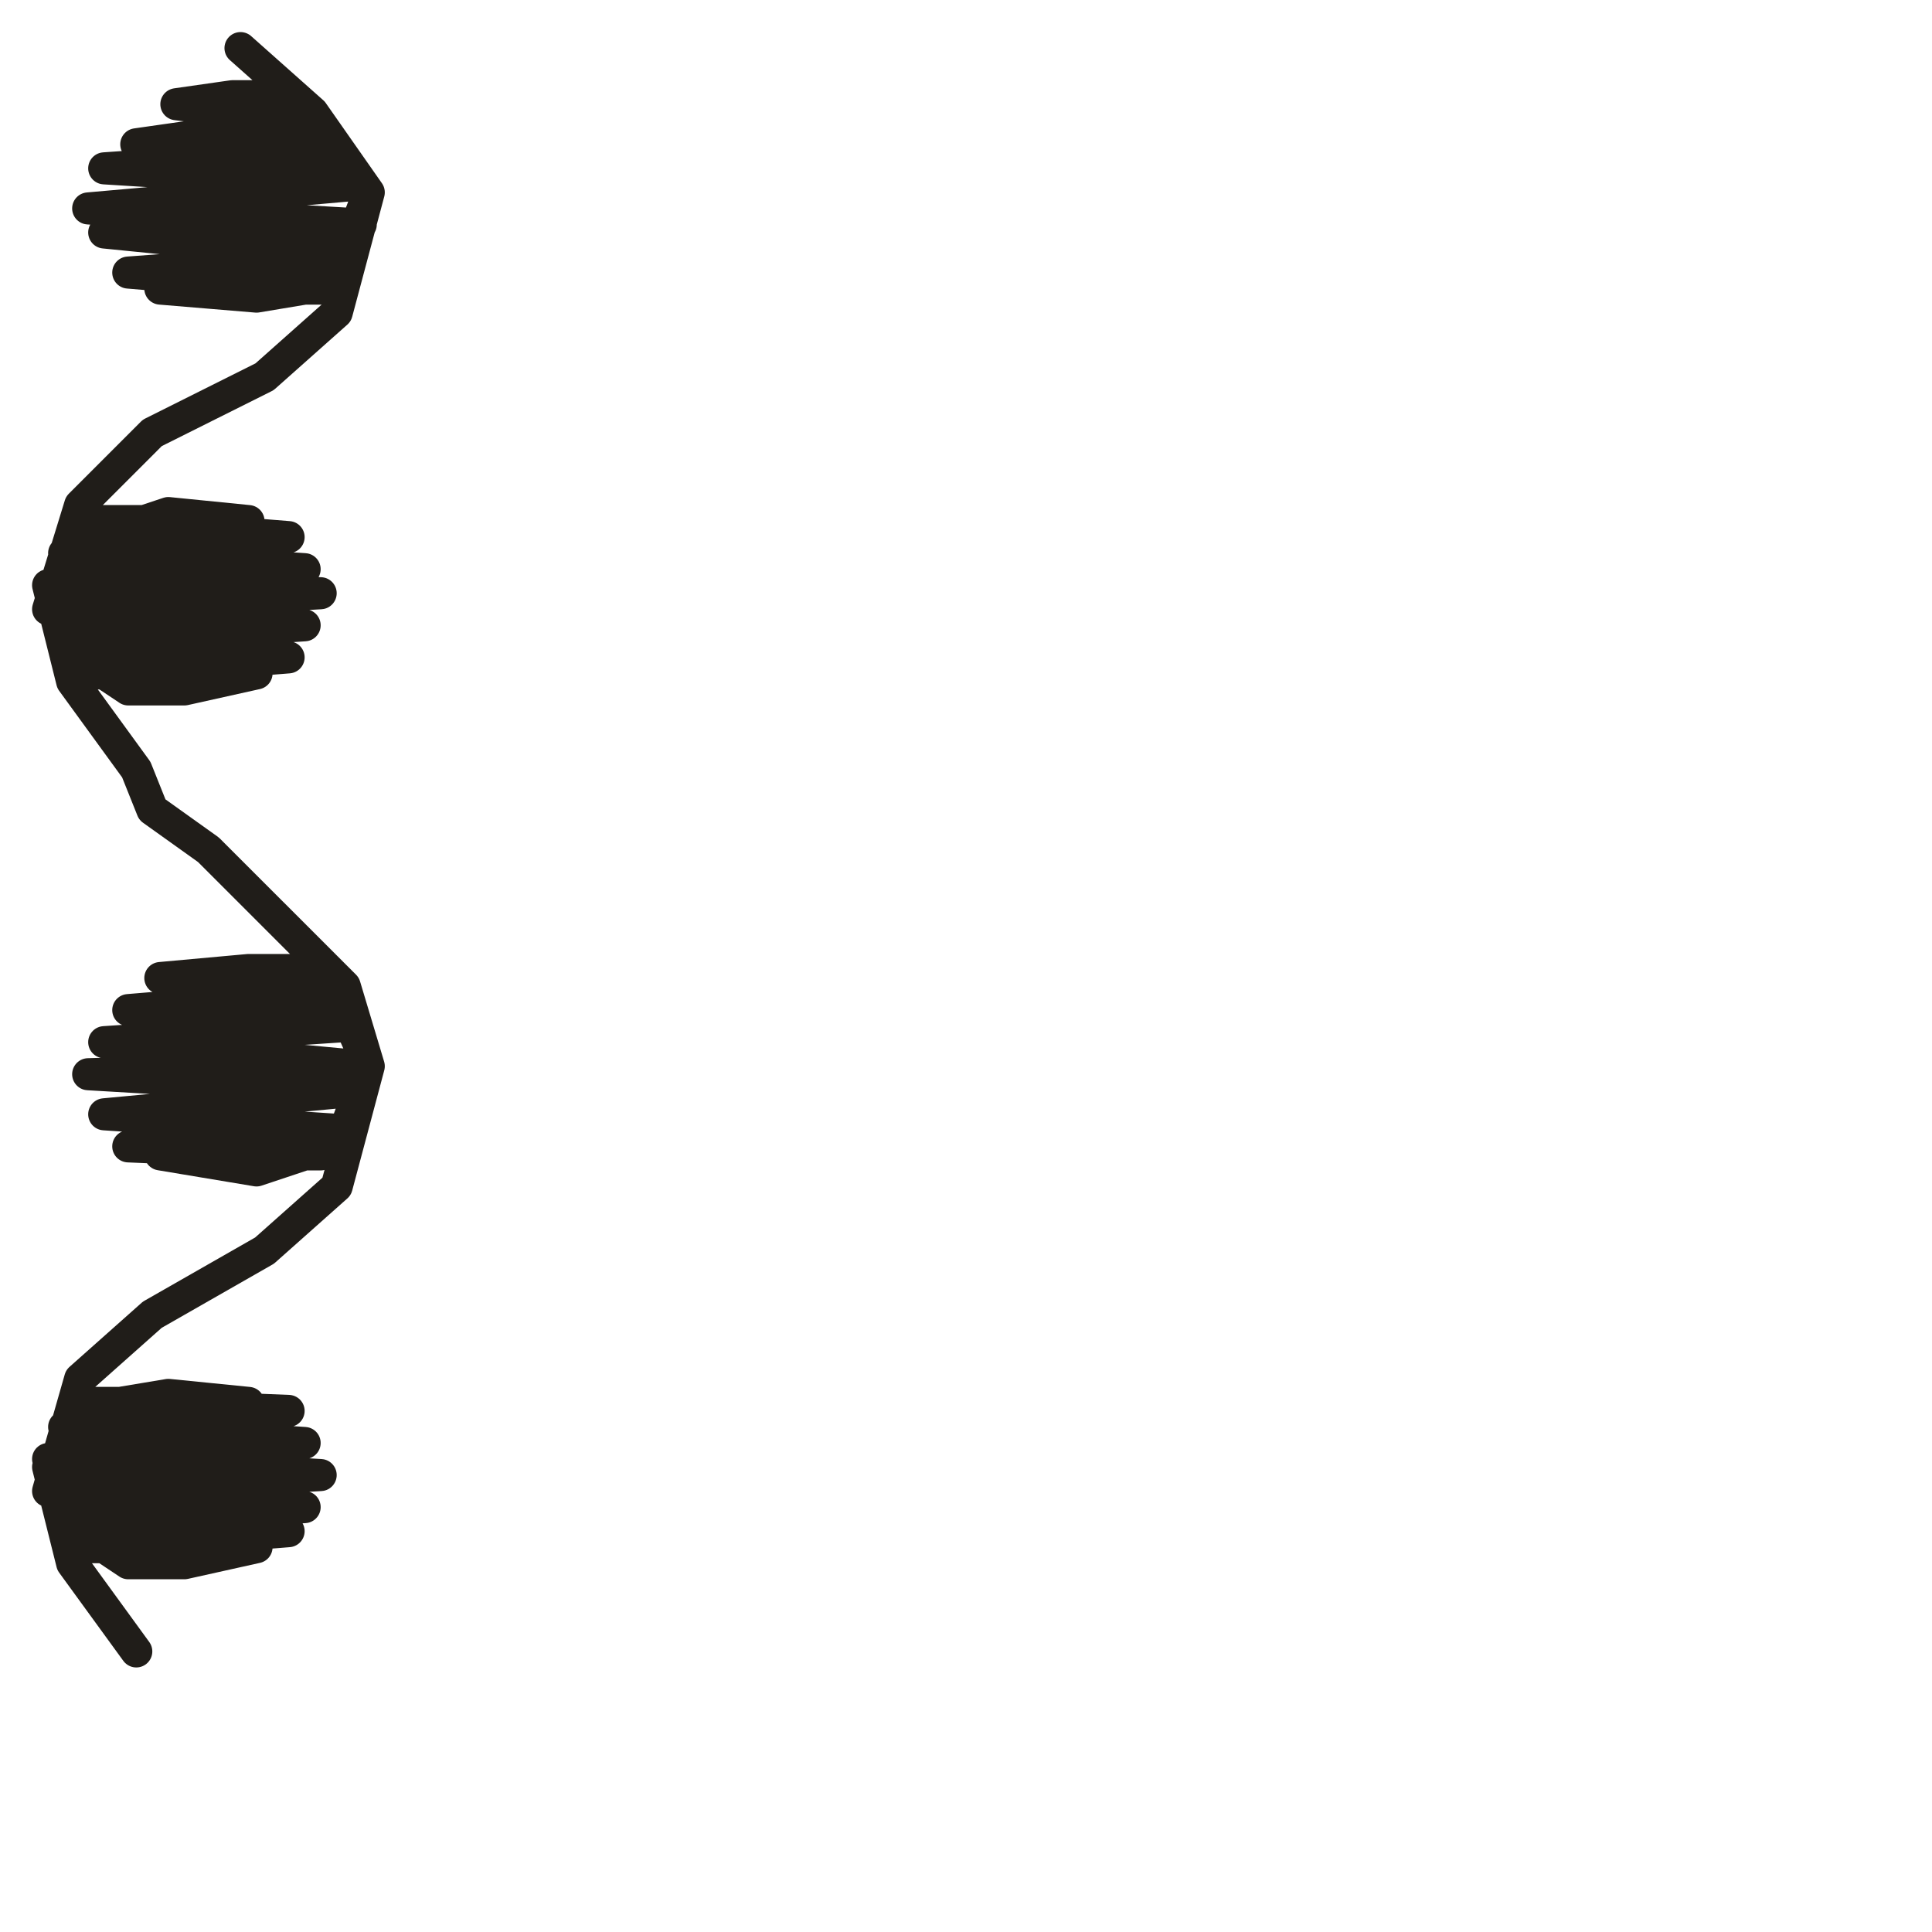<?xml version="1.0" encoding="utf-8"?>
<!-- Generator: Adobe Illustrator 24.1.2, SVG Export Plug-In . SVG Version: 6.00 Build 0)  -->
<svg version="1.1" id="Ebene_1" xmlns="http://www.w3.org/2000/svg" xmlns:xlink="http://www.w3.org/1999/xlink" x="0px" y="0px"
	 viewBox="0 0 24.1 24.1" style="enable-background:new 0 0 24.1 24.1;" xml:space="preserve">
<style type="text/css">
	.st0{fill:none;stroke:#201D19;stroke-width:0.4;stroke-linecap:round;stroke-linejoin:round;stroke-miterlimit:10;}
</style>
<polyline class="st0" points="3,0.6 3.9,1.4 4.6,2.4 4.3,3.2 3.8,3.6 3.2,3.7 2,3.6 4,3.6 1.6,3.4 4.3,3.2 1.3,2.9 4.5,2.8 1.1,2.6 
	4.5,2.3 1.3,2.1 4.2,1.9 1.7,1.8 3.8,1.5 2.2,1.3 2.9,1.2 3.4,1.2 3.9,1.5 4.6,2.4 4.2,3.9 3.3,4.7 1.9,5.4 1,6.3 0.6,7.6 1,6.8 
	1.5,6.6 2.1,6.4 3.1,6.5 1.1,6.5 3.6,6.7 0.8,6.9 3.8,7.1 0.6,7.3 4,7.4 0.6,7.6 3.8,7.8 0.8,8 3.6,8.2 1.1,8.4 3.2,8.4 2.3,8.6 
	1.6,8.6 1,8.2 0.6,7.3 0.9,8.5 1.7,9.6 1.9,10.1 2.6,10.6 3.4,11.4 4.3,12.3 4.6,13.3 4.3,14.1 3.8,14.4 3.2,14.6 2,14.4 4,14.4 
	1.6,14.3 4.3,14.1 1.3,13.9 4.5,13.6 1.1,13.4 4.5,13.3 1.3,13 4.3,12.8 1.6,12.6 4,12.4 2,12.2 3.1,12.1 3.7,12.1 4.2,12.4 
	4.6,13.3 4.2,14.8 3.3,15.6 1.9,16.4 1,17.2 0.6,18.6 1,17.8 1.5,17.5 2.1,17.4 3.1,17.5 1.1,17.5 3.6,17.6 0.8,17.8 3.8,18 
	0.6,18.2 4,18.4 0.6,18.6 3.8,18.8 0.8,19 3.6,19.1 1.1,19.3 3.2,19.3 2.3,19.5 1.6,19.5 1,19.1 0.6,18.3 0.9,19.5 1.7,20.6 "/>
</svg>
